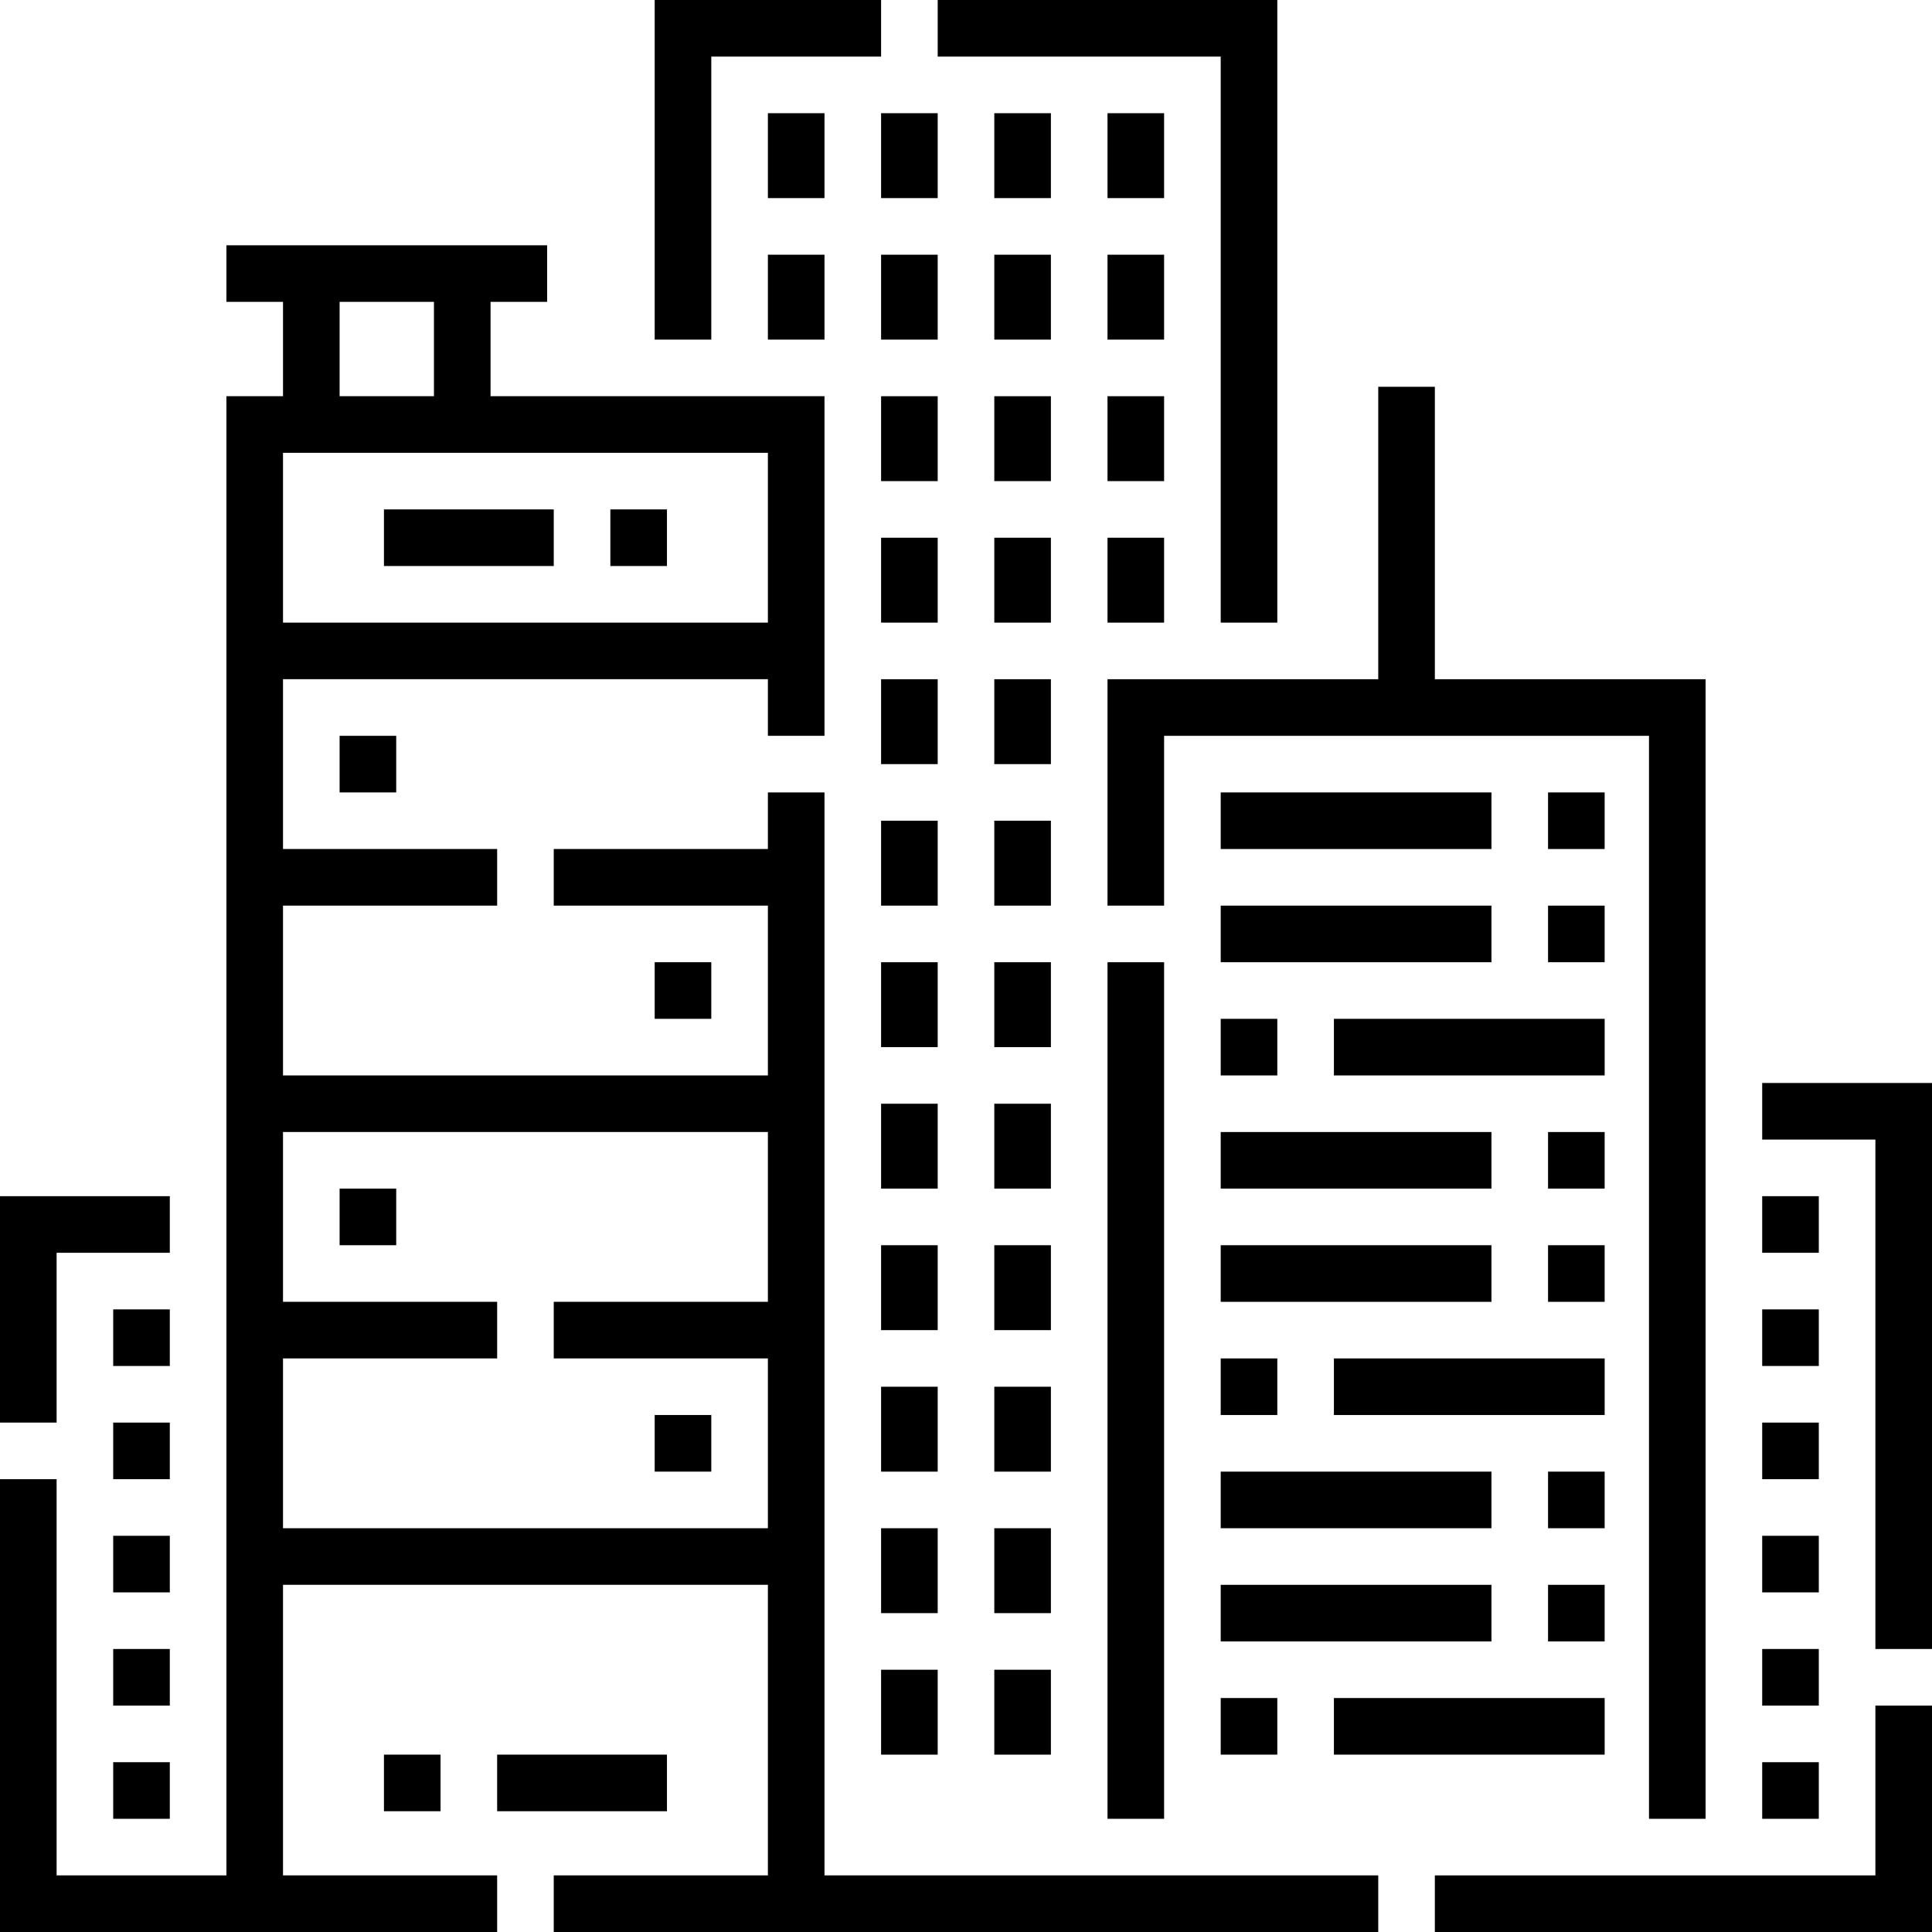 <svg id="Capa_1" enable-background="new 0 0 512 512" height="512" viewBox="0 0 512 512" width="512" xmlns="http://www.w3.org/2000/svg"><g><path d="m188.5 15h44.999v-15h-59.999v90h15z"/><path d="m323.5 165h15v-165h-90.001v15h75.001z"/><path d="m293.5 180v59.999h15v-44.999h128.5v287h15v-302h-71.75v-77.501h-15v77.501z"/><path d="m293.5 254.999h15v227.001h-15z"/><path d="m218.5 209.998h-15v15h-56.75v15h56.75v44.999h-128.5v-44.999h56.75v-15h-56.75v-45h128.5v15h15v-89.998h-88.5v-25h15v-15h-85v15h15v25h-15v392h-45v-105.001h-15v120.001h131.75v-15h-56.75v-77.004h128.5v77.004h-56.75v15h218.5v-15h-146.75zm-15-44.999h-128.5v-44.999h128.5zm-113.5-84.999h25v25h-25zm-15 324.996v-44.999h56.75v-15h-56.75v-45h128.5v45h-56.75v15h56.75v44.999z"/><path d="m15 332h30v-15h-45v59.999h15z"/><path d="m497 497h-116.75v15h131.75v-60h-15z"/><path d="m467 287v15h30v135h15v-150z"/><path d="m263.499 180h15v22.5h-15z"/><path d="m263.499 142.5h15v22.5h-15z"/><path d="m293.499 67.5h15v22.5h-15z"/><path d="m293.499 105h15v22.5h-15z"/><path d="m293.499 142.5h15v22.5h-15z"/><path d="m263.499 404.998h15v22.5h-15z"/><path d="m263.499 217.5h15v22.5h-15z"/><path d="m263.499 254.999h15v22.5h-15z"/><path d="m263.499 367.499h15v22.5h-15z"/><path d="m263.499 329.999h15v22.5h-15z"/><path d="m323.5 239.999h71.75v15h-71.75z"/><path d="m263.499 442.498h15v22.5h-15z"/><path d="m410.25 419.996h15v15h-15z"/><path d="m323.5 329.998h71.75v15h-71.75z"/><path d="m467 347h15v15h-15z"/><path d="m323.5 269.998h15v15h-15z"/><path d="m323.5 419.996h71.75v15h-71.75z"/><path d="m467 437h15v15h-15z"/><path d="m323.5 359.997h15v15h-15z"/><path d="m410.25 239.999h15v15h-15z"/><path d="m467 407h15v15h-15z"/><path d="m263.499 67.5h15v22.5h-15z"/><path d="m410.25 329.998h15v15h-15z"/><path d="m353.5 269.998h71.75v15h-71.75z"/><path d="m353.5 359.997h71.75v15h-71.75z"/><path d="m203.5 30h15v22.5h-15z"/><path d="m233.499 67.5h15v22.5h-15z"/><path d="m233.499 105h15v22.5h-15z"/><path d="m233.499 142.5h15v22.5h-15z"/><path d="m203.5 67.5h15v22.5h-15z"/><path d="m30 377h15v15h-15z"/><path d="m90 194.999h15v15h-15z"/><path d="m90 314.997h15v15h-15z"/><path d="m30 437h15v15h-15z"/><path d="m233.499 179.999h15v22.5h-15z"/><path d="m233.499 292.499h15v22.5h-15z"/><path d="m233.499 404.998h15v22.5h-15z"/><path d="m233.499 329.999h15v22.5h-15z"/><path d="m263.499 30h15v22.5h-15z"/><path d="m233.499 254.999h15v22.5h-15z"/><path d="m323.5 449.996h15v15h-15z"/><path d="m323.5 299.998h71.75v15h-71.75z"/><path d="m173.5 374.996h15v15h-15z"/><path d="m323.5 209.999h71.75v15h-71.75z"/><path d="m101.75 134.999h45v15h-45z"/><path d="m173.5 254.998h15v15h-15z"/><path d="m467 377h15v15h-15z"/><path d="m161.75 134.999h15v15h-15z"/><path d="m131.75 464.995h45v15h-45z"/><path d="m467 317h15v15h-15z"/><path d="m467 467h15v15h-15z"/><path d="m101.75 464.995h15v15h-15z"/><path d="m30 407h15v15h-15z"/><path d="m263.499 292.499h15v22.5h-15z"/><path d="m30 347h15v15h-15z"/><path d="m410.25 209.999h15v15h-15z"/><path d="m293.499 30h15v22.5h-15z"/><path d="m263.499 105h15v22.5h-15z"/><path d="m410.25 299.998h15v15h-15z"/><path d="m233.499 30h15v22.5h-15z"/><path d="m233.499 367.499h15v22.5h-15z"/><path d="m353.5 449.996h71.75v15h-71.75z"/><path d="m233.499 442.498h15v22.5h-15z"/><path d="m323.5 389.997h71.75v15h-71.75z"/><path d="m233.499 217.5h15v22.5h-15z"/><path d="m410.25 389.997h15v15h-15z"/><path d="m30 467h15v15h-15z"/></g></svg>